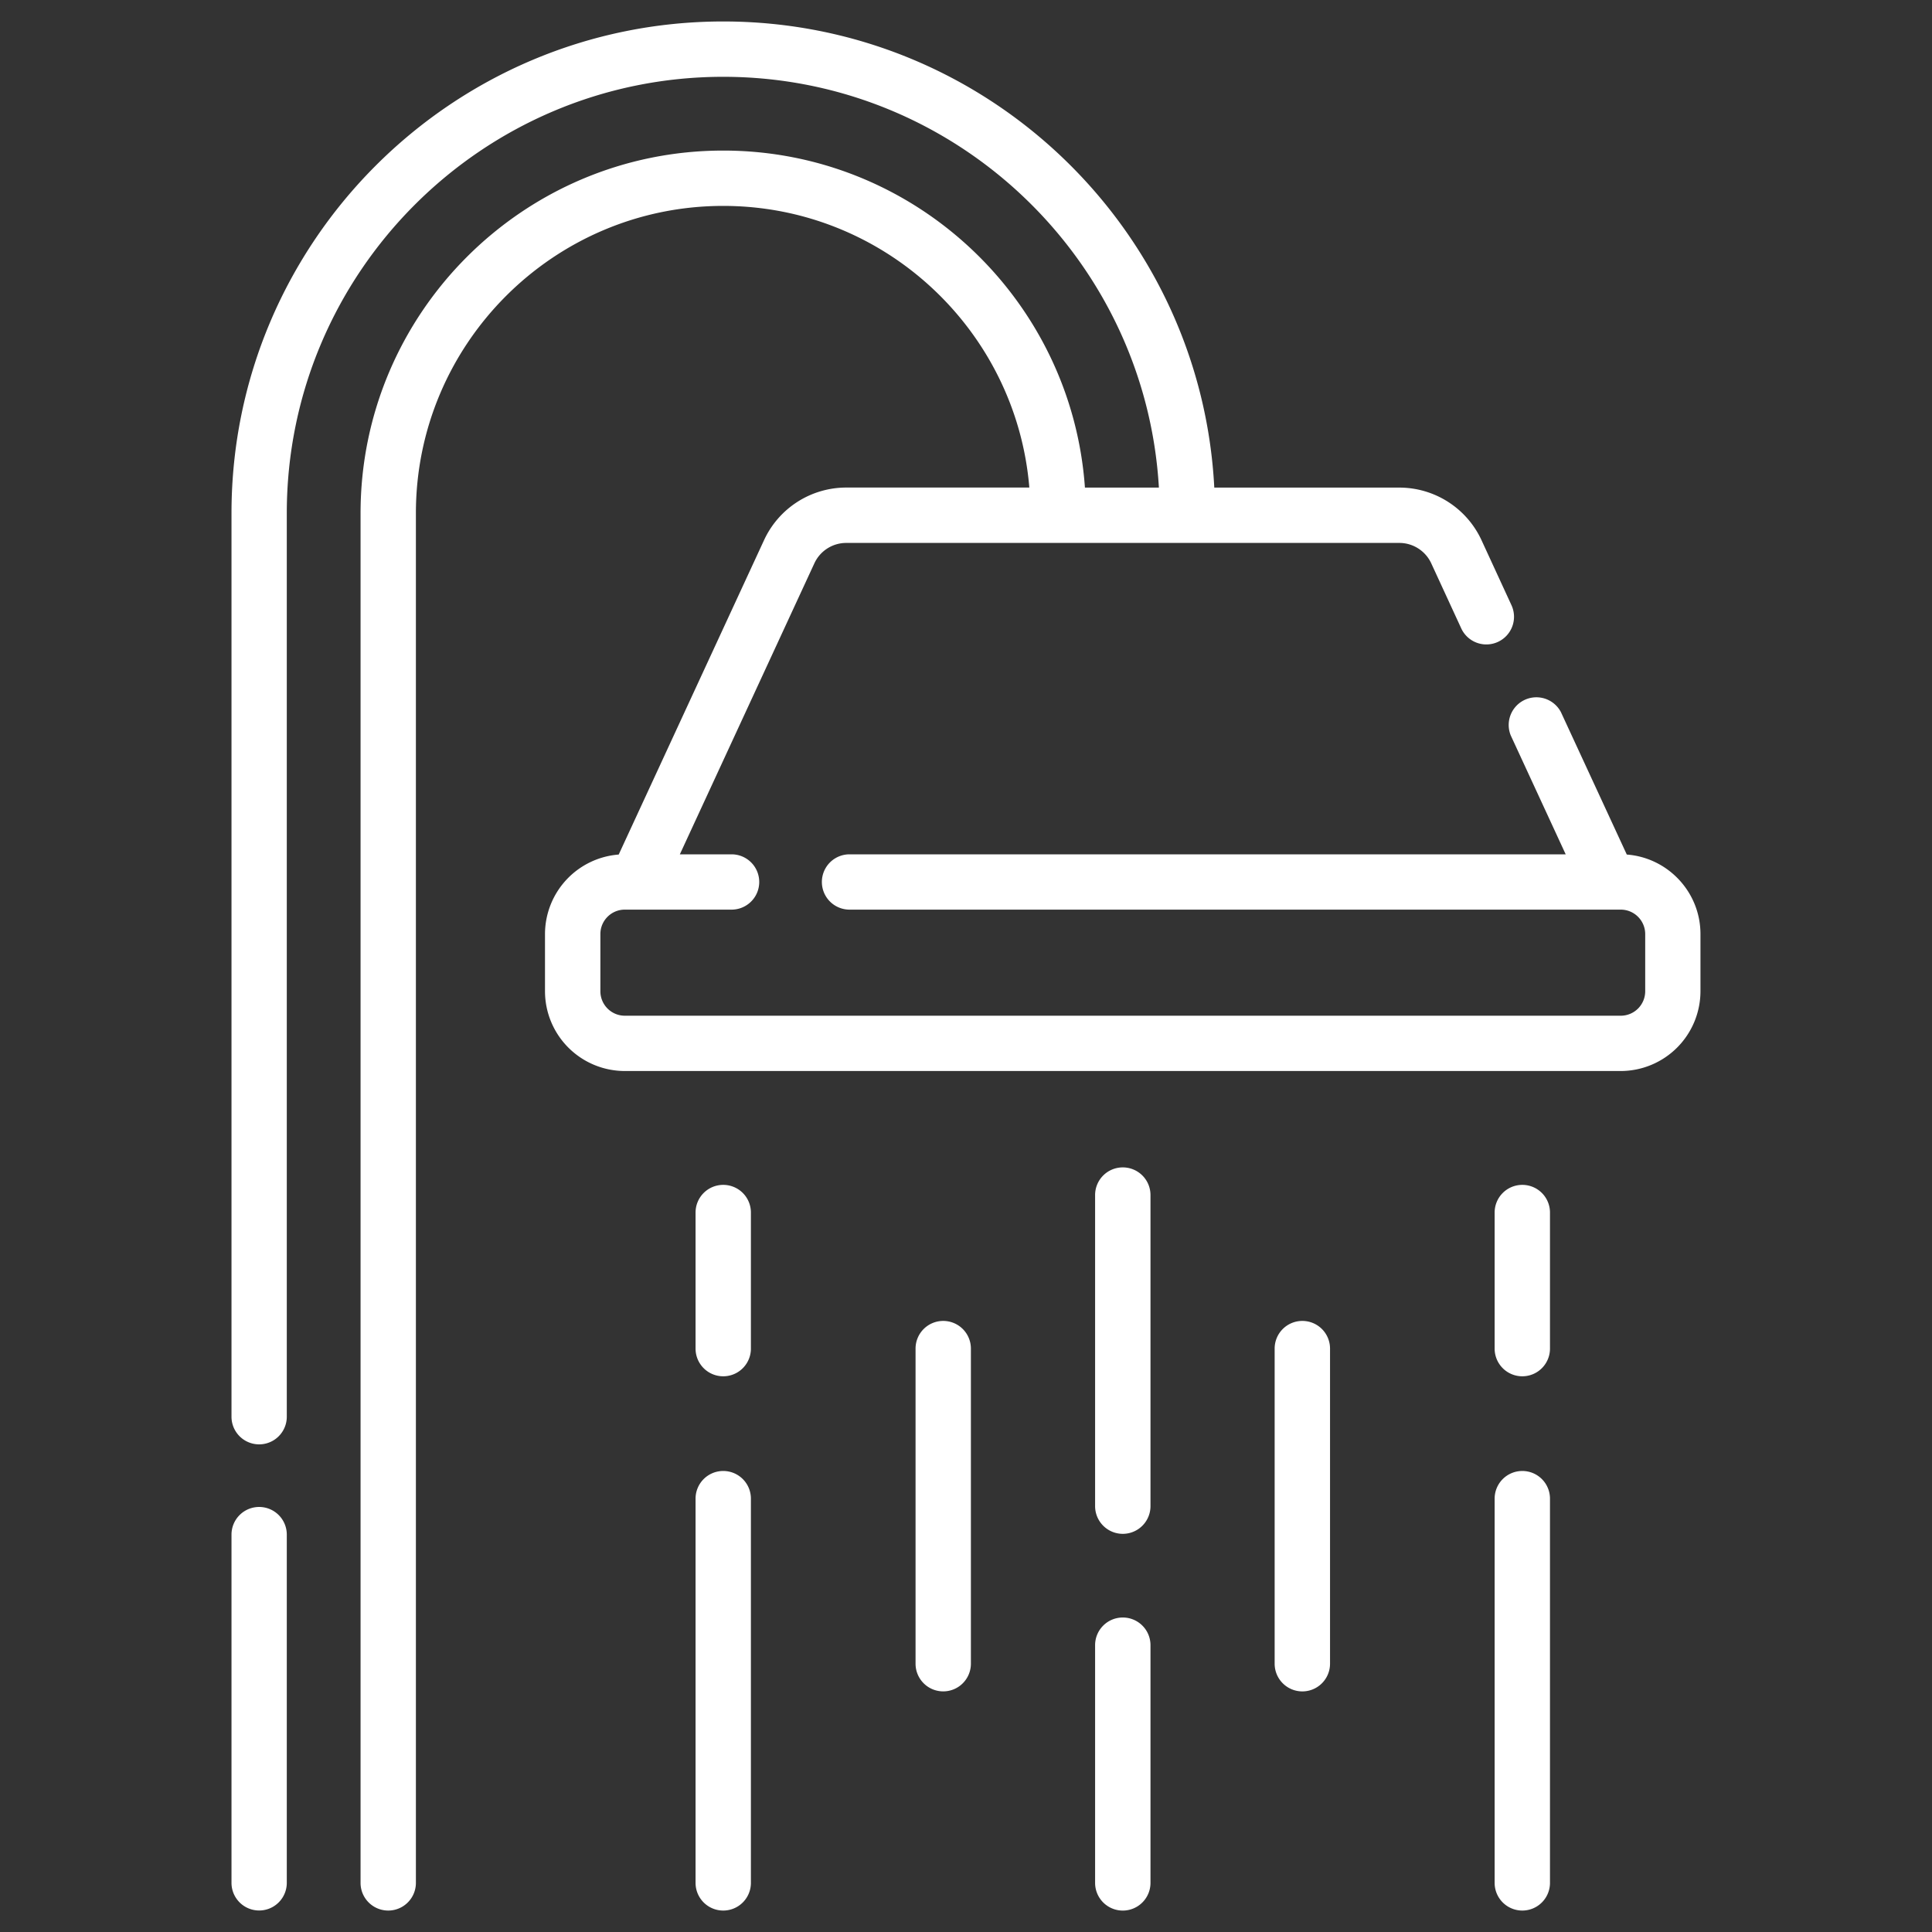 <svg width="45" height="45" viewBox="0 0 45 45" fill="none" xmlns="http://www.w3.org/2000/svg">
    <rect x="0" y="0" width="45" height="45" fill="#333333" stroke="none"/>
    <g clip-path="url(#f5zihrl56a)">
        <g clip-path="url(#bx1rc0vrdb)" fill="#fff">
            <path d="m37.891 19.904-1.533-3.315a.645.645 0 0 0-1.17.54l1.28 2.77H19.787a.644.644 0 1 0 0 1.288h17.965a.57.57 0 0 1 .568.569v1.333a.57.57 0 0 1-.568.569H14.552a.57.57 0 0 1-.568-.569v-1.333c0-.314.255-.569.568-.569h2.488a.644.644 0 1 0 0-1.288h-1.205l3.134-6.78a.817.817 0 0 1 .74-.473h12.886c.316 0 .606.185.74.472l.7 1.518a.644.644 0 0 0 1.17-.54l-.7-1.519a2.11 2.11 0 0 0-1.91-1.22h-4.312C27.971 5.317 22.961.5 16.846.5 10.53.5 5.392 5.638 5.392 11.954v21.044a.644.644 0 1 0 1.288 0V11.954c0-5.605 4.56-10.165 10.166-10.165 5.404 0 9.836 4.24 10.147 9.568H25.27c-.308-4.38-3.969-7.85-8.425-7.85-4.658 0-8.447 3.79-8.447 8.447v31.902a.644.644 0 1 0 1.289 0V11.954c0-3.947 3.21-7.158 7.158-7.158 3.745 0 6.826 2.892 7.13 6.56h-4.268a2.11 2.11 0 0 0-1.909 1.221l-3.387 7.327a1.86 1.86 0 0 0-1.717 1.852v1.333a1.86 1.86 0 0 0 1.857 1.857h23.199a1.86 1.86 0 0 0 1.857-1.857v-1.333c0-.977-.758-1.78-1.717-1.852z"/>
            <path d="M6.036 35.1a.644.644 0 0 0-.644.644v8.111a.644.644 0 1 0 1.288 0v-8.111a.644.644 0 0 0-.644-.644zM16.846 27.598a.644.644 0 0 0-.645.644v3.17a.644.644 0 1 0 1.289 0v-3.17a.644.644 0 0 0-.644-.644zM16.846 34.262a.644.644 0 0 0-.645.644v8.95a.644.644 0 1 0 1.289 0v-8.95a.644.644 0 0 0-.644-.644zM21.97 30.767a.644.644 0 0 0-.645.644v7.34a.644.644 0 1 0 1.289 0v-7.34a.644.644 0 0 0-.645-.644zM35.457 27.598a.644.644 0 0 0-.644.644v3.17a.644.644 0 1 0 1.289 0v-3.17a.644.644 0 0 0-.645-.644zM35.457 34.262a.644.644 0 0 0-.644.644v8.95a.644.644 0 1 0 1.289 0v-8.95a.644.644 0 0 0-.645-.644zM30.334 30.767a.644.644 0 0 0-.645.644v7.34a.644.644 0 1 0 1.29 0v-7.34a.644.644 0 0 0-.645-.644zM26.152 27.191a.644.644 0 0 0-.645.645v7.245a.644.644 0 1 0 1.29 0v-7.245a.644.644 0 0 0-.645-.645zM26.152 37.675a.644.644 0 0 0-.645.644v5.537a.644.644 0 1 0 1.29 0v-5.537a.644.644 0 0 0-.645-.644z"/>
        </g>
    </g>
    <defs>
        <clipPath id="f5zihrl56a">
            <path fill="#fff" transform="translate(.5 .5)" d="M0 0h44v44H0z"/>
        </clipPath>
        <clipPath id="bx1rc0vrdb">
            <path fill="#fff" transform="translate(.5 .5)" d="M0 0h44v44H0z"/>
        </clipPath>
    </defs>
</svg>
